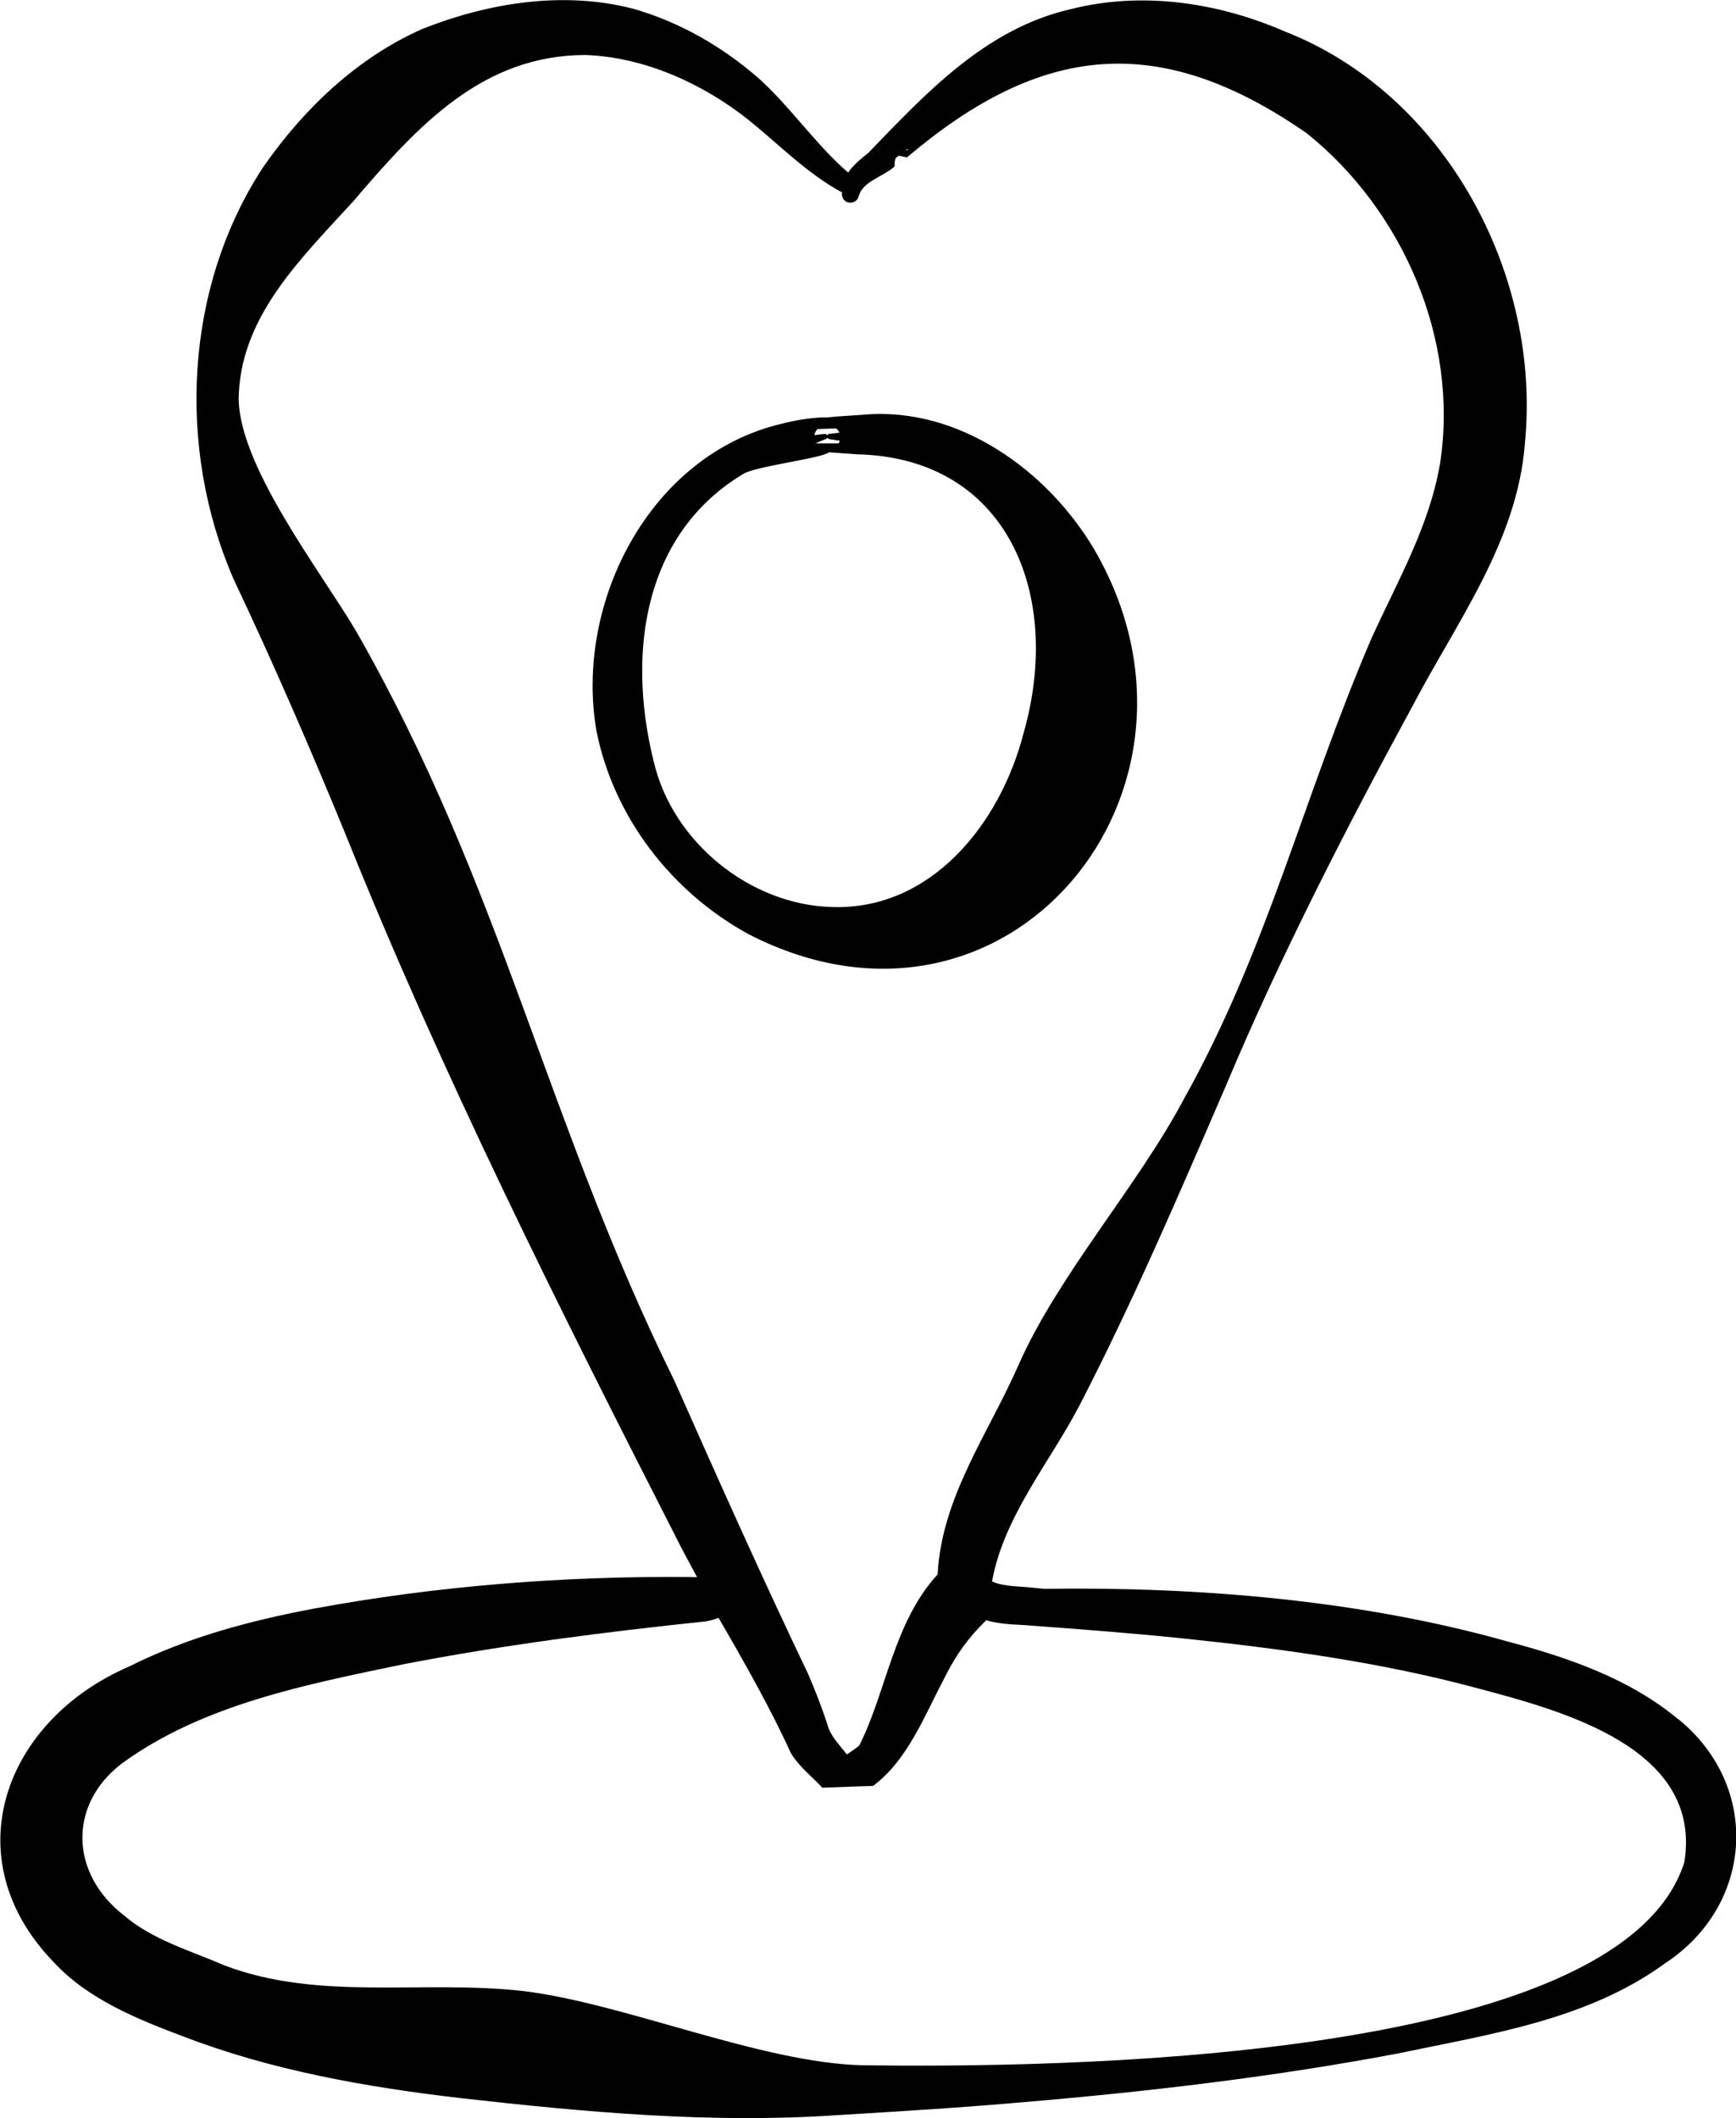 <?xml version="1.0" encoding="UTF-8"?><svg id="Laag_1" xmlns="http://www.w3.org/2000/svg" viewBox="0 0 137.95 168.3"><path d="m133.34,136.6c-3.87-3.22-8.73-4.89-13.52-6.16-11.78-3.32-24.65-4.36-36.85-4.19-.32-.03-.91-.09-.91-.09-1.01-.12-2.33-.07-3.23-.5.95-5.2,4.58-9.42,6.98-14.04,4.26-8.25,8-16.99,11.66-25.47,4.18-9.97,9.55-20.45,14.74-29.98,3.49-6.68,8.35-13.1,8.96-20.88,1.35-13.45-6.32-27.84-19.15-32.82-5.28-2.29-11.33-3.18-16.98-1.73-6.71,1.54-11.47,6.67-16.02,11.39-.59.48-1.19.95-1.62,1.58-.16-.14-.33-.28-.47-.41-2.4-2.22-4.23-4.91-6.69-7.12-2.89-2.5-6.23-4.43-9.91-5.48-5.52-1.44-11.48-.49-16.72,1.58-5.22,2.29-9.48,6.37-12.71,11.02-6.25,9.55-6.86,22.28-2.36,32.67,3.2,6.77,6.14,13.54,8.97,20.45,7.59,18.91,16.9,37.48,26.16,55.64.54,1.08,1.13,2.17,1.72,3.26-.2.01-.4,0-.6-.01-10.01-.08-20.06.7-29.94,2.53-4.95.94-9.94,2.25-14.58,4.58-9.91,4.27-14.03,15.21-5.99,23.51,2.7,2.93,6.7,4.54,10.18,5.85,7.09,2.74,14.67,4.07,22.14,4.94,9.92,1.12,19.97,2.04,29.97,1.35,4.97-.3,9.93-.6,14.89-1.04,9.92-.84,19.84-2.01,29.64-3.86,7.28-1.53,15.05-2.66,21.21-7.16,7.1-4.66,7.6-14.1,1.05-19.41ZM72.07,11.86s.13.03.13.03c-.07.03-.15.04-.24.05.03-.03.07-.05.1-.08Zm-18.41,98c-10.36-21.01-13.7-39.28-25.33-59.65-2.73-4.68-9.71-13.57-9.35-19,.32-6.19,4.89-10.63,9.09-15.21,5.21-6.11,10.3-11.6,18.42-11.63,4.7.16,9.3,2.24,12.97,5.14,2.42,1.95,4.67,4.28,7.45,5.78-.02.21,0,.43.16.59.3.35.9.28,1.11-.14.06-.16.14-.39.22-.54.5-.81,1.56-1.14,2.37-1.72.29-.22.33-.21.33-.38-.03-.12,0-.35.08-.55.08-.06.16-.12.24-.18.22.05.65.14.65.14,10.69-9.08,20.09-10.03,31.77-1.92,7.67,6.15,12.09,16.41,10.6,26.19-.83,4.97-3.33,9.28-5.46,13.95-5.43,12.64-8.24,24.69-14.92,36.63-3.6,6.8-9.97,13.97-13.1,21.05-2.38,5.45-6.14,10.54-6.45,16.69-3.52,3.84-4.08,9.36-6.23,13.6-.29.25-.64.47-.98.71-.66-.84-1.34-1.51-1.55-2.38-.45-1.38-.97-2.7-1.53-4.01-3.67-7.67-7.11-15.38-10.56-23.15Zm80.18,38.13c-5.1,16.08-50.71,16.3-65.28,16.12-8.08-.19-18.87-4.9-26.91-5.89-8.05-.93-16.26.83-23.82-2.05-2.7-1.17-5.73-2.03-7.99-3.98-4.26-3.29-4.46-8.77-.16-12.06,6.43-4.69,14.7-6.29,22.4-7.89,7.92-1.53,15.94-2.56,23.99-3.4.36-.06.71-.16,1.03-.28,1.97,3.38,4.17,7.27,5.72,10.69.59,1.08,2,2.19,2.52,2.8l4.04-.14c2.74-2.04,4.1-5.6,5.65-8.54.95-1.91,1.93-3.25,3.34-4.62,1.31.38,2.55.32,3.51.42,3.85.28,8.12.61,11.93,1,7.95.83,15.9,1.9,23.63,3.99,6.82,1.81,17.89,4.77,16.4,13.85Z" fill="#010101" stroke-width="0"/><path d="m66.12,142.95c-.04.09,0,.03,0,0h0Z" fill="#010101" stroke-width="0"/><path d="m86.93,43.62c-3.68-6.21-10.72-11.32-18.27-10.67-.83.07-2.09.12-2.94.22-.01,0-.02,0-.04,0-.43,0-.18,0-.42,0-1.04.06-2.09.23-3.1.49-10.54,2.46-16.53,14.27-14.76,24.43,1.35,6.81,5.97,12.82,12.12,16.16,20.55,10.53,38.6-11.51,27.41-30.63Zm-20.12-9.59s0,0,0,0c0,0,0,0,0,0h0Zm-1.86.06c.46-.01,1.02-.03,1.49-.05.12.1.22.22.26.33,0,0,0,0,0,.01-.27.03-.54.07-.81.1-.08,0-.14.06-.16.12-.03-.07-.1-.12-.19-.12-.27.02-.54.07-.82.1.03-.18.1-.35.24-.49Zm1.78.93c-.02.07-.05.14-.08.21-.23,0-1.58,0-1.81,0,0,0,0-.01,0-.02.27-.11.53-.23.8-.33.05-.02.09-.06.11-.1.03.05.07.1.15.11.28.05.57.09.85.13Zm-2.11-.92s.05,0,.06,0c-.03,0-.05.02-.08.03,0-.01.01-.02.02-.03Zm-12.68,26.39c-2.23-9.04-.55-18.25,7.14-22.84.95-.58,5.62-1.15,6.63-1.62.06-.03.12-.06.19-.09.05,0,.28.02.28.02.41.04,1.5.11,1.92.14,11.99.27,16.33,11.17,13.27,22.04-1.92,7.54-7.55,14.24-15.32,13.93-6.44-.19-12.62-5.14-14.11-11.59Z" fill="#010101" stroke-width="0"/></svg>